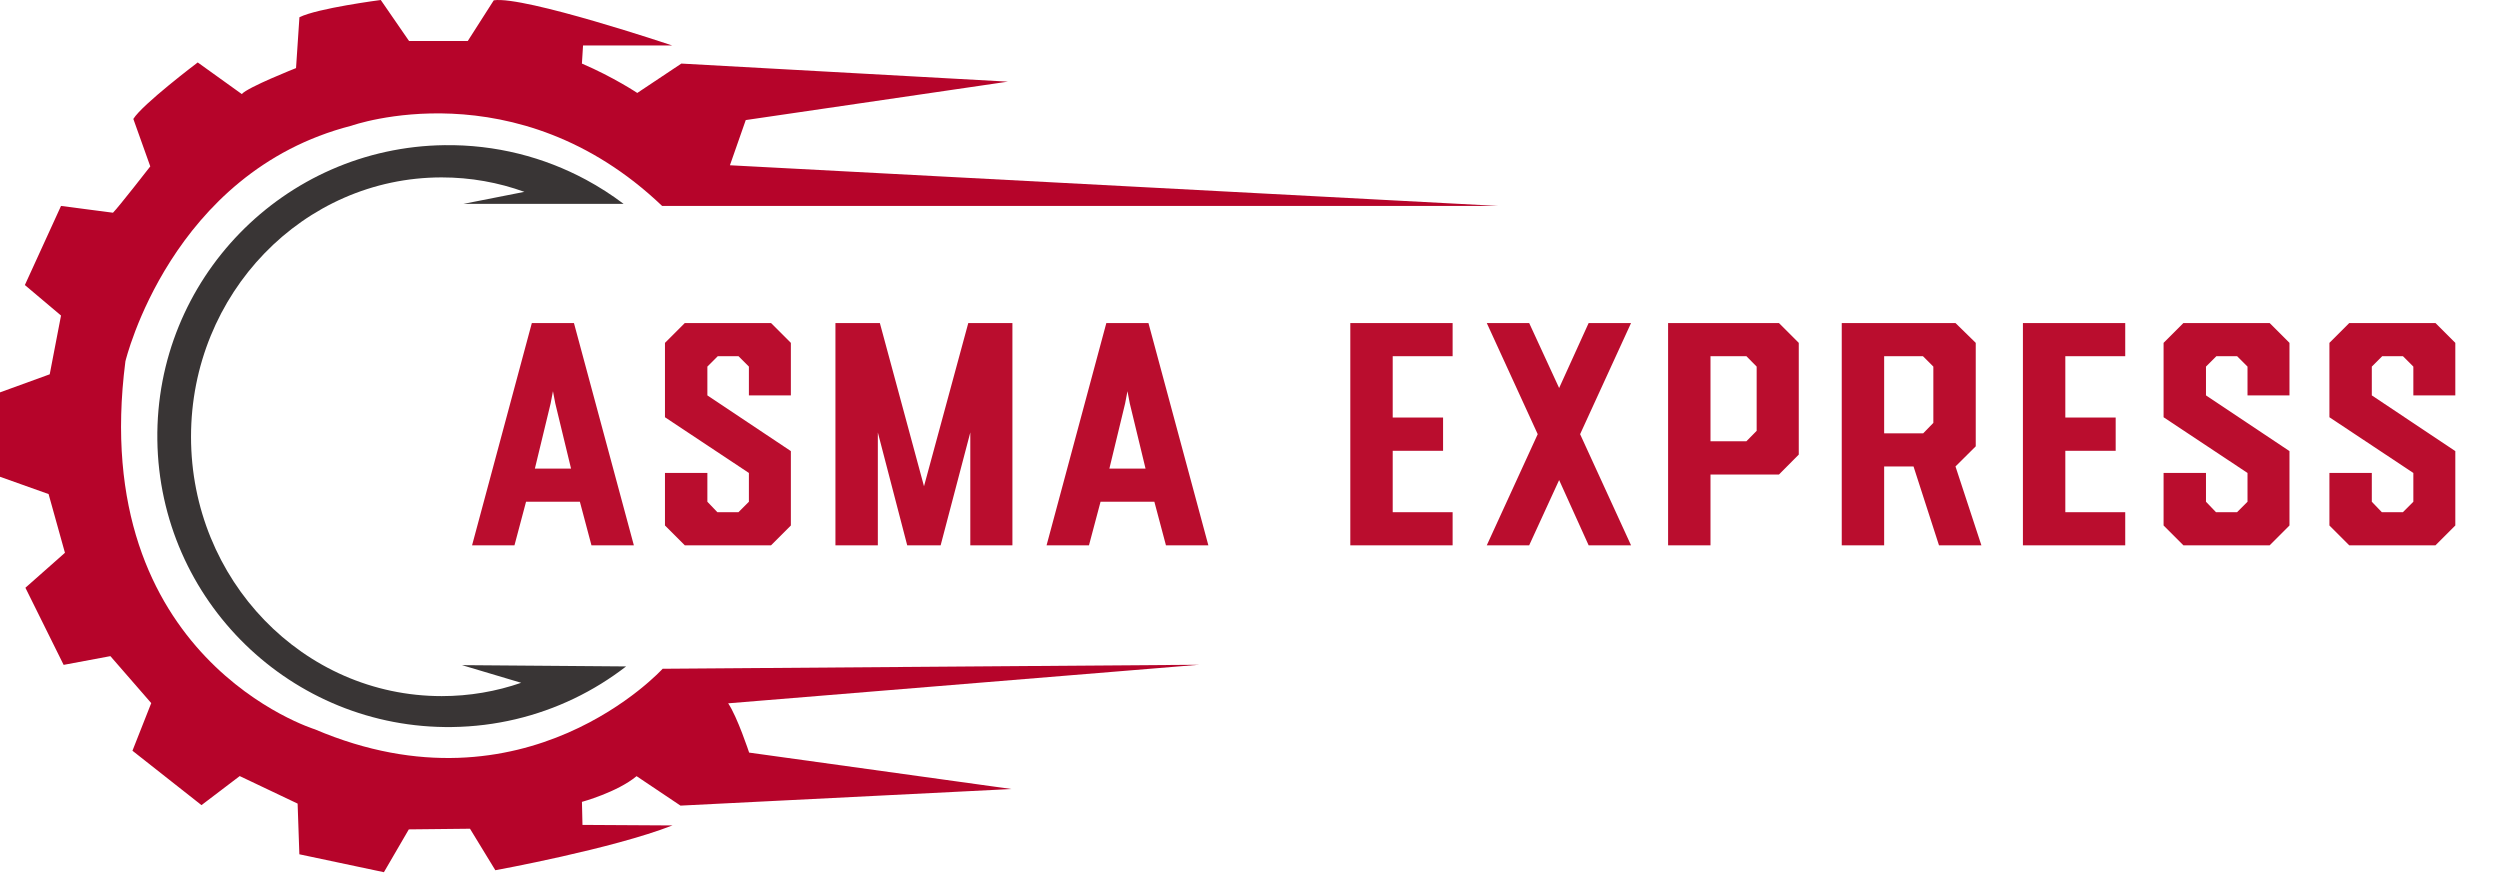 <?xml version="1.0" encoding="UTF-8"?> <svg xmlns="http://www.w3.org/2000/svg" width="3796" height="1325" viewBox="0 0 3796 1325" fill="none"><path d="M807.54 490.5H871.48L962.447 828H898.067L880.489 761.862H798.751L781.173 828H716.793L807.54 490.5ZM836.104 612.448L812.154 711.545H867.086L843.136 612.448L839.62 593.991L836.104 612.448ZM1200.85 520.603V600.363H1137.13V556.638L1121.31 540.817H1089.89L1074.07 556.638V600.363L1200.85 684.958V797.897L1170.75 828H1039.79L1009.69 797.897V718.137H1074.07V761.862L1089.23 777.683H1121.31L1137.13 761.862V718.137L1009.69 633.542V520.603L1039.79 490.5H1170.75L1200.85 520.603ZM1403 738.352L1470.24 490.5H1537.25V828H1473.31V656.613L1428.27 828H1377.51L1332.91 656.613V828H1268.53V490.5H1335.98L1403 738.352ZM1679.86 490.5H1743.8L1834.76 828H1770.38L1752.8 761.862H1671.07L1653.49 828H1589.11L1679.86 490.5ZM1708.42 612.448L1684.47 711.545H1739.4L1715.45 612.448L1711.94 593.991L1708.42 612.448ZM2205.66 490.5V540.817H2114.69V633.981H2191.16V684.519H2114.69V777.683H2205.66V828H2050.31V490.5H2205.66ZM2412.2 490.5H2476.58L2399.24 659.25L2476.58 828H2412.2L2367.38 728.903L2321.9 828H2257.52L2334.86 659.25L2257.52 490.5H2321.9L2367.38 589.157L2412.2 490.5ZM2532.83 490.5H2701.14L2731.25 520.603V690.231L2701.14 720.554H2597.21V828H2532.83V490.5ZM2651.71 670.017L2667.31 654.196V556.638L2651.71 540.817H2597.21V670.017H2651.71ZM2999.97 677.707L2969.21 708.249L3008.54 828H2944.16L2905.49 708.249H2860.89V828H2796.51V490.5H2969.21L2999.97 520.603V677.707ZM2920.21 657.932L2935.59 642.111V556.638L2919.77 540.817H2860.89V657.932H2920.21ZM3226.95 490.5V540.817H3135.98V633.981H3212.45V684.519H3135.98V777.683H3226.95V828H3071.6V490.5H3226.95ZM3476.34 520.603V600.363H3412.62V556.638L3396.8 540.817H3365.38L3349.56 556.638V600.363L3476.34 684.958V797.897L3446.24 828H3315.28L3285.18 797.897V718.137H3349.56V761.862L3364.72 777.683H3396.8L3412.62 761.862V718.137L3285.18 633.542V520.603L3315.28 490.5H3446.24L3476.34 520.603ZM3728.15 520.603V600.363H3664.43V556.638L3648.61 540.817H3617.18L3601.36 556.638V600.363L3728.15 684.958V797.897L3698.04 828H3567.09L3536.98 797.897V718.137H3601.36V761.862L3616.53 777.683H3648.61L3664.43 761.862V718.137L3536.98 633.542V520.603L3567.09 490.5H3698.04L3728.15 520.603Z" fill="#BA0D2E"></path><path d="M950.658 1011.9C926.238 1030.79 899.768 1047.18 871.648 1060.68C815.538 1087.61 752.818 1103.06 686.498 1103.93C442.518 1107.14 242.138 911.97 238.918 667.99C235.708 424.02 430.878 223.63 674.858 220.42C752.558 219.39 825.838 238.49 889.738 272.88C909.748 283.65 928.838 295.92 946.858 309.54H703.748L796.248 291.31C756.938 277.09 714.678 269.37 670.678 269.37C460.468 269.37 290.048 445.68 290.048 663.17C290.048 880.66 460.468 1056.97 670.678 1056.97C712.868 1056.97 753.458 1049.87 791.378 1036.75L701.458 1009.94L849.108 1011.1L950.658 1011.9Z" fill="#393535"></path><path d="M1820.55 1009.36L1006.16 1015.45C1006.16 1015.45 798.49 1244.1 478.09 1107.4C478.09 1107.4 132.1 1000.69 190.43 548.61C190.43 548.61 259.06 261.23 533.57 190.89C533.57 190.89 784.06 101.67 1005.38 312.7H2274.99L1108.32 250.94L1132.34 182.31L1530.38 123.98L1034.55 96.53L967.64 141.14C967.64 141.14 931.61 117.12 883.57 96.53L885.29 69.08H1020.83C1020.83 69.08 796.08 -6.41 749.75 0.45L710.29 62.21H621.07L578.18 0C578.18 0 482.1 12.45 454.65 26.18L449.5 103.39C449.5 103.39 375.73 132.56 367.15 142.85L300.24 94.81C300.24 94.81 216.17 158.29 202.45 180.59L228.19 252.65C228.19 252.65 180.15 314.41 171.57 322.99L92.65 312.7L37.75 432.8L92.65 479.12L75.49 568.34L0 595.79V723.91L73.77 750.2L98.61 839.36L38.57 892.44L96.62 1009.54L167.61 996.27L229.64 1067.59L201.11 1139.91L305.94 1222.51L363.99 1178.39L451.9 1220.19L454.55 1297.15L582.93 1324.35L620.75 1259.33L713.64 1258.33L752.12 1321.36C752.12 1321.36 929.16 1289.13 1021.06 1253.34L884.43 1252.53L883.62 1217.56C883.62 1217.56 937.3 1202.92 966.58 1178.52L1033.27 1223.25L1535.89 1198.04L1137.49 1142.74C1137.49 1142.74 1119.48 1088.25 1105.65 1067.92L1820.54 1009.36" fill="#B6042A"></path></svg> 